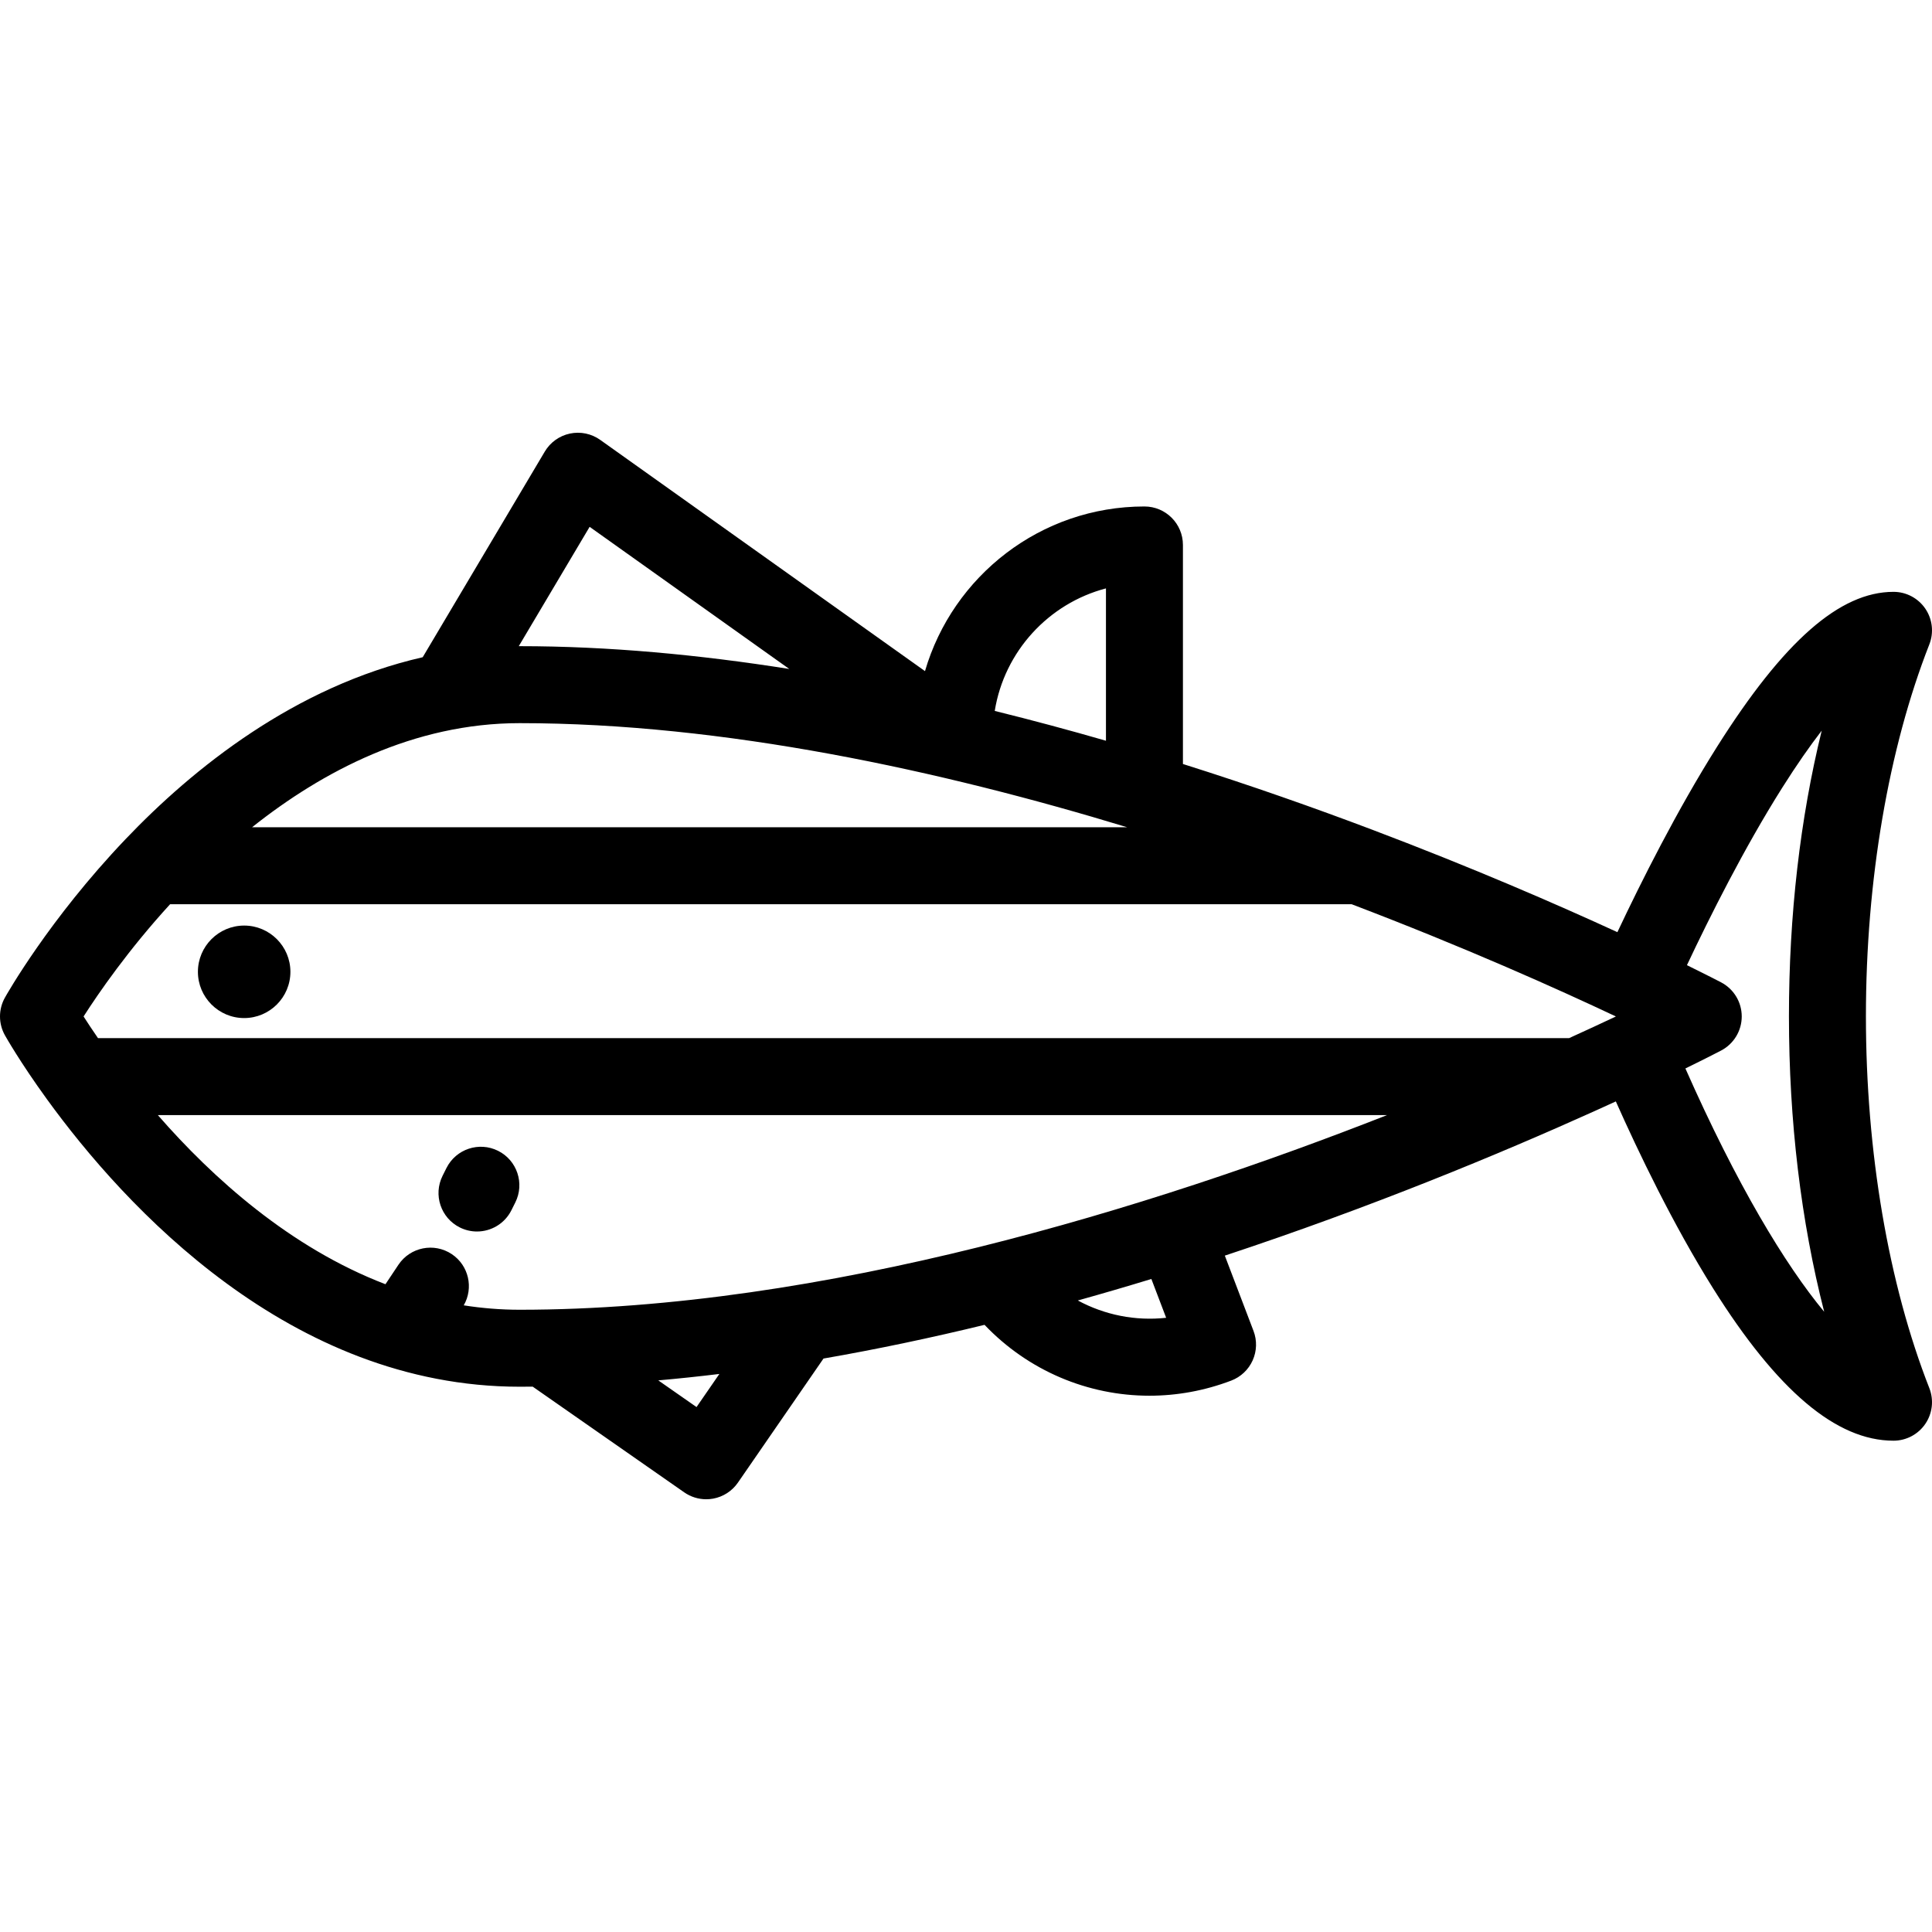 <?xml version="1.0" encoding="iso-8859-1"?>
<!-- Uploaded to: SVG Repo, www.svgrepo.com, Generator: SVG Repo Mixer Tools -->
<svg fill="#000000" height="800px" width="800px" version="1.1" id="Layer_1" xmlns="http://www.w3.org/2000/svg" xmlns:xlink="http://www.w3.org/1999/xlink" 
	 viewBox="0 0 512.001 512.001" xml:space="preserve">
<g>
	<g>
		<path d="M511.297,367.875c-10.84-27.629-16.808-62.628-16.808-98.554c0-35.925,5.97-70.924,16.807-98.552
			c1.231-3.139,0.831-6.685-1.069-9.471c-1.899-2.786-5.054-4.453-8.427-4.453c-14.226,0-29.083,13.041-46.755,41.041
			c-10.611,16.813-20.19,35.932-26.418,49.148c-16.061-7.385-38.377-17.086-64.94-27.139c-15.065-5.702-31.999-11.683-50.198-17.427
			v-58.048c0-5.633-4.567-10.199-10.199-10.199c-27.524,0-50.803,18.453-58.157,43.633l-86.073-61.282
			c-2.322-1.654-5.232-2.259-8.023-1.671c-2.791,0.59-5.206,2.32-6.662,4.772l-32.356,54.499
			c-33.863,7.732-60.833,29.426-78.755,48.223c-20.262,21.249-31.497,41.157-31.965,41.994c-1.732,3.095-1.731,6.868,0.001,9.964
			c0.161,0.287,4.009,7.125,11.132,16.943c0.001,0.001,0.001,0.002,0.002,0.004c20.646,28.457,64.377,76.197,125.286,76.197
			c1.148,0,2.3-0.012,3.45-0.022l40.156,28.012c1.724,1.202,3.763,1.834,5.836,1.834c0.605,0,1.212-0.054,1.815-0.163
			c2.671-0.483,5.038-2.011,6.581-4.246l22.679-32.883c14.393-2.498,28.67-5.527,42.678-8.932
			c11.583,12.165,27.401,18.784,43.696,18.783c7.248,0,14.59-1.307,21.685-4.009c2.528-0.963,4.569-2.891,5.676-5.359
			c1.107-2.468,1.187-5.275,0.224-7.802l-7.603-19.956c38.96-12.885,73.023-27.047,97.635-38.144
			c2.083-0.938,4.076-1.847,5.985-2.723c5.9,13.257,15.161,32.618,25.758,49.518c17.045,27.182,32.69,40.395,47.83,40.395
			c3.373,0,6.526-1.667,8.427-4.453C512.129,374.559,512.528,371.014,511.297,367.875z M293.092,155.93v40.374
			c-9.581-2.766-19.43-5.419-29.475-7.901C266.153,172.648,277.871,159.925,293.092,155.93z M156.259,139.616l52.903,37.666
			c-23.777-3.761-47.877-6.04-71.441-6.04c-0.081,0-0.16,0.004-0.242,0.004L156.259,139.616z M137.721,191.641
			c54.216,0,111.774,12.616,160.999,27.593H66.799C85.422,204.419,109.628,191.641,137.721,191.641z M184.588,372.888l-10.137-7.072
			c5.392-0.475,10.792-1.046,16.189-1.703L184.588,372.888z M285.635,344.64c6.589-1.838,13.092-3.741,19.491-5.696l3.917,10.283
			C300.904,350.123,292.751,348.487,285.635,344.64z M137.721,347.098c-5.072,0-10.015-0.414-14.826-1.17
			c2.665-4.618,1.33-10.571-3.17-13.571c-4.688-3.124-11.019-1.859-14.143,2.828l-3.432,5.148
			c-25.244-9.67-45.764-28.127-60.326-44.823h325.768C305.202,320.023,218.097,347.098,137.721,347.098z M415.838,275.111H25.966
			c-1.515-2.196-2.792-4.135-3.817-5.737c4.004-6.255,11.848-17.633,22.926-29.741h313.133
			c29.859,11.365,54.424,22.376,70.022,29.741C424.572,271.101,420.424,273.029,415.838,275.111z M446.65,283.155
			c5.906-2.891,9.203-4.615,9.465-4.752c3.36-1.761,5.465-5.24,5.465-9.034c0-3.793-2.105-7.273-5.465-9.033
			c-0.426-0.223-3.575-1.865-9.056-4.558c5.979-12.697,15.156-31.03,25.239-47.005c3.899-6.18,7.386-11.148,10.476-15.145
			c-5.716,23.287-8.684,48.944-8.684,75.692c0,27.757,3.196,54.34,9.341,78.318C473.073,335.149,460.259,313.942,446.65,283.155z"/>
	</g>
</g>
<g>
	<g>
		<path d="M64.705,245.286c-6.758,0-12.256,5.498-12.256,12.256c0.001,6.758,5.498,12.256,12.256,12.256s12.256-5.498,12.256-12.256
			C76.961,250.785,71.463,245.286,64.705,245.286z"/>
	</g>
</g>
<g>
	<g>
		<path d="M132,304.983c-5.034-2.518-11.165-0.48-13.684,4.559l-1.029,2.057c-2.52,5.036-0.479,11.163,4.559,13.683
			c1.465,0.732,3.021,1.08,4.555,1.08c3.74,0,7.342-2.065,9.129-5.638l1.029-2.057C139.079,313.63,137.039,307.503,132,304.983z"/>
	</g>
</g>
</svg>